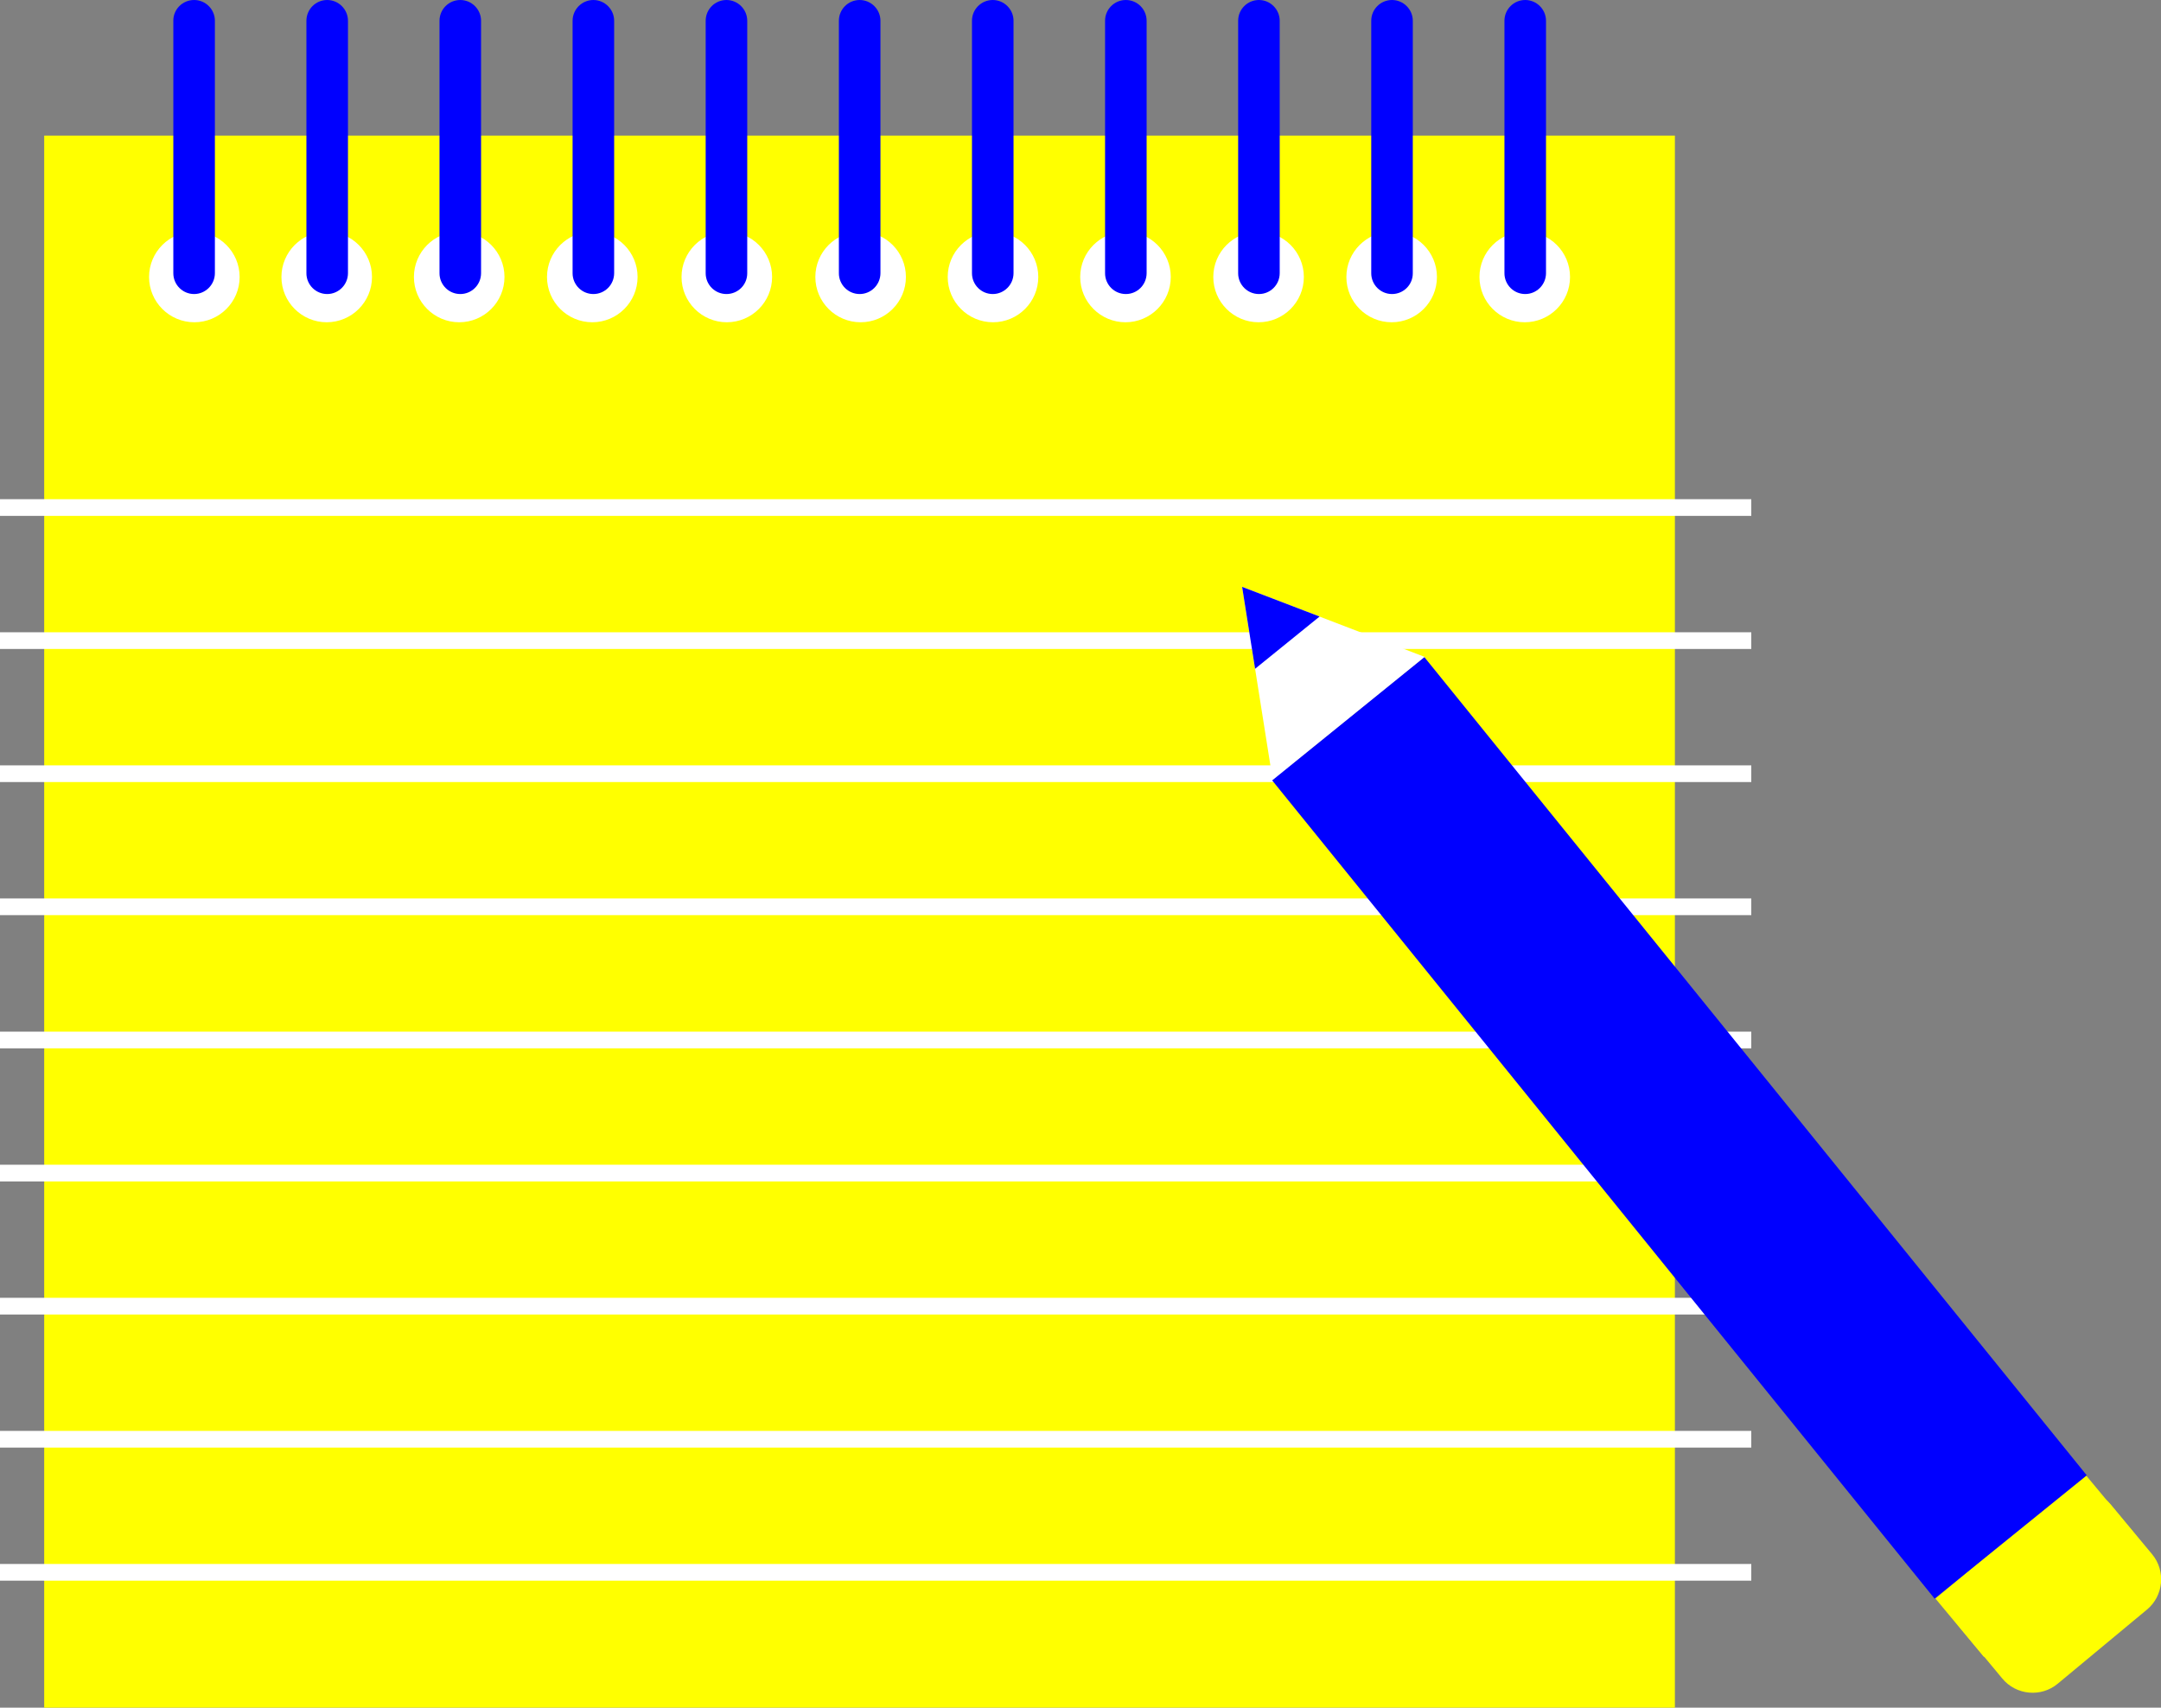 <?xml version="1.0" encoding="utf-8"?>
<!-- Generator: Adobe Illustrator 22.0.1, SVG Export Plug-In . SVG Version: 6.00 Build 0)  -->
<svg version="1.1" id="Layer_1" xmlns="http://www.w3.org/2000/svg" xmlns:xlink="http://www.w3.org/1999/xlink" x="0px" y="0px"
	 viewBox="0 0 1799.1 1421.7" style="enable-background:new 0 0 1799.1 1421.7;" xml:space="preserve">
<rect x="0" y="0" width="1799.1" height="1421.7" fill="#808080" stroke="none"/>
<style type="text/css">
	.st0{fill:#FFFF00;}
	.st1{fill:#FFFFFF;}
	.st2{fill:#0000FF;}
</style>
<g>
	<g>
		<rect x="36.8" y="112.9" class="st0" width="1357.6" height="1308.8"/>
	</g>
	<g>
		<path class="st1" d="M199.5,230.6c0,20.8-16.9,37.7-37.7,37.7c-20.8,0-37.7-16.9-37.7-37.7c0-20.8,16.9-37.7,37.7-37.7
			C182.6,192.9,199.5,209.8,199.5,230.6z"/>
	</g>
	<g>
		<path class="st1" d="M309.7,230.6c0,20.8-16.9,37.7-37.7,37.7c-20.8,0-37.7-16.9-37.7-37.7c0-20.8,16.9-37.7,37.7-37.7
			C292.8,192.9,309.7,209.8,309.7,230.6z"/>
	</g>
	<g>
		<path class="st1" d="M420,230.6c0,20.8-16.9,37.7-37.7,37.7c-20.8,0-37.7-16.9-37.7-37.7c0-20.8,16.9-37.7,37.7-37.7
			C403.1,192.9,420,209.8,420,230.6z"/>
	</g>
	<g>
		<path class="st1" d="M530.8,230.6c0,20.8-16.9,37.7-37.7,37.7c-20.8,0-37.7-16.9-37.7-37.7c0-20.8,16.9-37.7,37.7-37.7
			C513.9,192.9,530.8,209.8,530.8,230.6z"/>
	</g>
	<g>
		<path class="st1" d="M642.8,230.6c0,20.8-16.9,37.7-37.7,37.7c-20.8,0-37.7-16.9-37.7-37.7c0-20.8,16.9-37.7,37.7-37.7
			C625.9,192.9,642.8,209.8,642.8,230.6z"/>
	</g>
	<g>
		<path class="st1" d="M754.2,230.6c0,20.8-16.9,37.7-37.7,37.7c-20.8,0-37.7-16.9-37.7-37.7c0-20.8,16.9-37.7,37.7-37.7
			C737.3,192.9,754.2,209.8,754.2,230.6z"/>
	</g>
	<g>
		<path class="st1" d="M864.4,230.6c0,20.8-16.9,37.7-37.7,37.7c-20.8,0-37.7-16.9-37.7-37.7c0-20.8,16.9-37.7,37.7-37.7
			C847.5,192.9,864.4,209.8,864.4,230.6z"/>
	</g>
	<g>
		<path class="st1" d="M974.7,230.6c0,20.8-16.9,37.7-37.7,37.7c-20.8,0-37.7-16.9-37.7-37.7c0-20.8,16.9-37.7,37.7-37.7
			C957.8,192.9,974.7,209.8,974.7,230.6z"/>
	</g>
	<g>
		<path class="st1" d="M1085.5,230.6c0,20.8-16.9,37.7-37.7,37.7c-20.8,0-37.7-16.9-37.7-37.7c0-20.8,16.9-37.7,37.7-37.7
			C1068.6,192.9,1085.5,209.8,1085.5,230.6z"/>
	</g>
	<g>
		<path class="st1" d="M1196.3,230.6c0,20.8-16.9,37.7-37.7,37.7c-20.8,0-37.7-16.9-37.7-37.7c0-20.8,16.9-37.7,37.7-37.7
			C1179.4,192.9,1196.3,209.8,1196.3,230.6z"/>
	</g>
	<g>
		<path class="st1" d="M1307.1,230.6c0,20.8-16.9,37.7-37.7,37.7c-20.8,0-37.7-16.9-37.7-37.7c0-20.8,16.9-37.7,37.7-37.7
			C1290.3,192.9,1307.1,209.8,1307.1,230.6z"/>
	</g>
	<g>
		<g>
			<path class="st2" d="M161.6,244.8c-9.6,0-17.3-7.8-17.3-17.3V17.3C144.2,7.8,152,0,161.6,0s17.3,7.8,17.3,17.3v210.1
				C178.9,237,171.1,244.8,161.6,244.8z"/>
		</g>
		<g>
			<path class="st2" d="M272.4,244.8c-9.6,0-17.3-7.8-17.3-17.3V17.3c0-9.6,7.8-17.3,17.3-17.3s17.3,7.8,17.3,17.3v210.1
				C289.7,237,281.9,244.8,272.4,244.8z"/>
		</g>
		<g>
			<path class="st2" d="M383.2,244.8c-9.6,0-17.3-7.8-17.3-17.3V17.3c0-9.6,7.8-17.3,17.3-17.3s17.3,7.8,17.3,17.3v210.1
				C400.5,237,392.8,244.8,383.2,244.8z"/>
		</g>
		<g>
			<path class="st2" d="M494,244.8c-9.6,0-17.3-7.8-17.3-17.3V17.3C476.7,7.8,484.5,0,494,0s17.3,7.8,17.3,17.3v210.1
				C511.3,237,503.6,244.8,494,244.8z"/>
		</g>
		<g>
			<path class="st2" d="M604.8,244.8c-9.6,0-17.3-7.8-17.3-17.3V17.3c0-9.6,7.8-17.3,17.3-17.3s17.3,7.8,17.3,17.3v210.1
				C622.2,237,614.4,244.8,604.8,244.8z"/>
		</g>
		<g>
			<path class="st2" d="M715.7,244.8c-9.6,0-17.3-7.8-17.3-17.3V17.3c0-9.6,7.8-17.3,17.3-17.3S733,7.8,733,17.3v210.1
				C733,237,725.2,244.8,715.7,244.8z"/>
		</g>
		<g>
			<path class="st2" d="M826.5,244.8c-9.6,0-17.3-7.8-17.3-17.3V17.3c0-9.6,7.8-17.3,17.3-17.3s17.3,7.8,17.3,17.3v210.1
				C843.8,237,836,244.8,826.5,244.8z"/>
		</g>
		<g>
			<path class="st2" d="M937.3,244.8c-9.6,0-17.3-7.8-17.3-17.3V17.3C920,7.8,927.7,0,937.3,0s17.3,7.8,17.3,17.3v210.1
				C954.6,237,946.9,244.8,937.3,244.8z"/>
		</g>
		<g>
			<path class="st2" d="M1048.1,244.8c-9.6,0-17.3-7.8-17.3-17.3V17.3c0-9.6,7.8-17.3,17.3-17.3s17.3,7.8,17.3,17.3v210.1
				C1065.4,237,1057.7,244.8,1048.1,244.8z"/>
		</g>
		<g>
			<path class="st2" d="M1158.9,244.8c-9.6,0-17.3-7.8-17.3-17.3V17.3c0-9.6,7.8-17.3,17.3-17.3s17.3,7.8,17.3,17.3v210.1
				C1176.3,237,1168.5,244.8,1158.9,244.8z"/>
		</g>
		<g>
			<path class="st2" d="M1269.8,244.8c-9.6,0-17.3-7.8-17.3-17.3V17.3c0-9.6,7.8-17.3,17.3-17.3s17.3,7.8,17.3,17.3v210.1
				C1287.1,237,1279.3,244.8,1269.8,244.8z"/>
		</g>
	</g>
	<g>
		
			<rect x="1613.1" y="1271.9" transform="matrix(0.769 -0.639 0.639 0.769 -441.921 1383.554)" class="st0" width="162" height="63.2"/>
	</g>
	<g>
		<path class="st0" d="M1713.1,1401.8c-13.8,11.5-34.6,9.6-46.1-4.3l-34.4-41.4c-11.5-13.8-9.6-34.6,4.3-46.1l74.3-61.7
			c13.8-11.5,34.6-9.6,46.1,4.3l34.4,41.4c11.5,13.8,9.6,34.6-4.3,46.1L1713.1,1401.8z"/>
	</g>
	<g>
		<rect y="415.6" class="st1" width="1458" height="13.9"/>
	</g>
	<g>
		<rect y="526.4" class="st1" width="1458" height="13.9"/>
	</g>
	<g>
		<rect y="637.2" class="st1" width="1458" height="13.9"/>
	</g>
	<g>
		<rect y="748" class="st1" width="1458" height="13.9"/>
	</g>
	<g>
		<rect y="858.9" class="st1" width="1458" height="13.9"/>
	</g>
	<g>
		<rect y="969.7" class="st1" width="1458" height="13.9"/>
	</g>
	<g>
		<rect y="1080.5" class="st1" width="1458" height="13.9"/>
	</g>
	<g>
		<rect y="1191.3" class="st1" width="1458" height="13.9"/>
	</g>
	<g>
		<rect y="1302.1" class="st1" width="1458" height="13.9"/>
	</g>
	<g>
		<g>
			<polygon class="st1" points="1059.6,649.6 1034.1,488.6 1186.3,547 			"/>
		</g>
		<g>
			<polygon class="st2" points="1044.9,556.8 1034.1,488.6 1098.6,513.3 			"/>
		</g>
		<g>
			
				<rect x="1317.2" y="500.7" transform="matrix(0.777 -0.629 0.629 0.777 -279.273 1089.201)" class="st2" width="163.1" height="876.7"/>
		</g>
	</g>
</g>
</svg>
